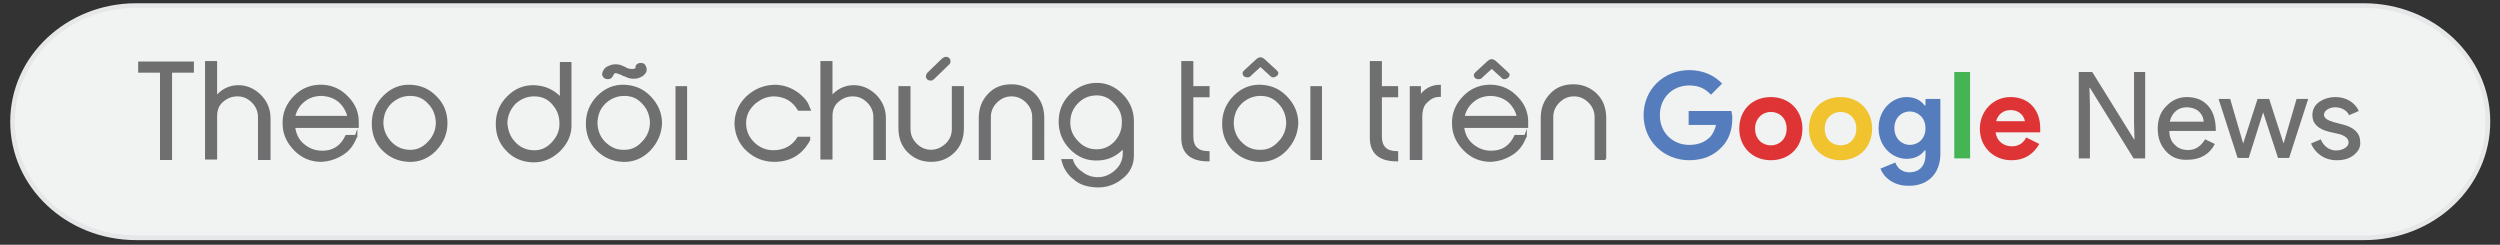 <?xml version="1.0" encoding="utf-8"?>
<!-- Generator: Adobe Illustrator 27.0.0, SVG Export Plug-In . SVG Version: 6.00 Build 0)  -->
<svg version="1.1" id="Layer_1" xmlns="http://www.w3.org/2000/svg" xmlns:xlink="http://www.w3.org/1999/xlink" x="0px" y="0px"
	 viewBox="0 0 538.3 52.7" style="enable-background:new 0 0 538.3 52.7;" xml:space="preserve">
<rect x="0" y="0" width="538.3" height="52.7" fill="#333333" stroke="none"/>
<style type="text/css">
	.st0{fill:#F1F2F2;stroke:#E6E7E8;stroke-miterlimit:10;}
	.st1{fill:#557DBD;}
	.st2{fill:#DE3435;}
	.st3{fill:#F1C32F;}
	.st4{fill:#44B455;}
	.st5{fill:#6F6F70;}
	.st6{fill:#6F6F70;stroke:#6F6F71;stroke-width:0.5;stroke-miterlimit:10;}
</style>
<path class="st0" d="M535.7,26.2c0,13.8-11.9,25-26.6,25H29.3c-14.7,0-26.6-11.2-26.6-25l0,0c0-13.8,11.9-25,26.6-25H509
	C523.7,1.2,535.7,12.4,535.7,26.2L535.7,26.2z"/>
<g>
	<g>
		<path class="st1" d="M363.7,23.9h9.1c0.1,0.4,0.2,1,0.2,1.6c0,2.4-0.7,4.6-2.3,6.2c-1.7,1.8-4,2.8-7,2.8c-5.4,0-9.8-4.1-9.8-9.7
			c0-5.6,4.4-9.7,9.8-9.7c3,0,5.4,1.1,7.1,2.9l-2.4,2.4c-1.2-1.3-2.6-2-4.7-2c-3.4,0-6.3,2.5-6.3,6.4c0,3.9,2.9,6.4,6.3,6.4
			c2,0,3.3-0.6,4.3-1.5c0.7-0.6,1.2-1.6,1.5-2.8h-5.9V23.9L363.7,23.9z"/>
		<path class="st2" d="M388.1,27.7c0,4-2.8,6.8-6.8,6.8c-3.9,0-6.8-2.8-6.8-6.8c0-4,2.8-6.8,6.8-6.8
			C385.3,20.9,388.1,23.8,388.1,27.7z M384.7,27.7c0-2.3-1.6-3.6-3.4-3.6s-3.4,1.4-3.4,3.6c0,2.3,1.6,3.6,3.4,3.6
			S384.7,30,384.7,27.7z"/>
		<path class="st3" d="M403.1,27.7c0,4-2.8,6.8-6.8,6.8c-3.9,0-6.8-2.8-6.8-6.8c0-4,2.8-6.8,6.8-6.8
			C400.3,20.9,403.1,23.8,403.1,27.7z M399.7,27.7c0-2.3-1.6-3.6-3.4-3.6c-1.8,0-3.4,1.4-3.4,3.6c0,2.3,1.6,3.6,3.4,3.6
			S399.7,30,399.7,27.7z"/>
		<path class="st1" d="M404.9,36.3l3.2-1.3c0.5,1.4,1.7,2.1,3,2.1c2.2,0,3.5-1.4,3.5-3.8v-0.9h-0.2c-0.8,1.1-2.1,1.8-3.9,1.8
			c-3,0-6-2.6-6-6.6c0-4.1,3-6.7,6-6.7c1.8,0,3.1,0.7,3.9,1.8h0.2v-1.4h3.2v11.8c0,4.3-2.7,6.9-6.7,6.9
			C407.6,40.1,405.5,38,404.9,36.3z M414.6,27.6c0-2.3-1.7-3.6-3.4-3.6c-1.7,0-3.3,1.3-3.3,3.6c0,2.3,1.7,3.6,3.3,3.6
			C413,31.2,414.6,29.9,414.6,27.6z"/>
		<path class="st4" d="M420.8,34.1V15.5h3.4v18.6H420.8z"/>
		<path class="st2" d="M439.1,31c-1.2,2.1-3.1,3.5-6,3.5c-3.9,0-6.8-2.9-6.8-6.8c0-3.7,2.8-6.8,6.6-6.8c4.1,0,6.4,2.9,6.4,6.7v0.3
			c0,0.1,0,0.2,0,0.3c0,0.1,0,0.2,0,0.3h-9.6c0.3,2.1,1.9,3,3.5,3c1.6,0,2.5-0.8,3.1-1.9L439.1,31z M436,26.1
			c-0.1-0.9-1-2.4-3.1-2.4c-1.5,0-2.7,0.9-3.1,2.4H436z"/>
		<path class="st5" d="M450,34.1h-2.4V15.5h2.9l9,14.5h0.1l-0.1-3.6V15.5h2.4v18.6h-2.5L450,18.9h-0.1l0.1,3.6L450,34.1L450,34.1z"
			/>
		<path class="st5" d="M466.4,32.6c-1.2-1.3-1.8-2.9-1.8-4.9c0-2,0.6-3.6,1.8-4.8c1.2-1.3,2.7-2,4.5-2c3.8,0,6.2,2.6,6.2,7l0,0.3
			h-10c0,1.2,0.4,2.3,1.2,3c0.8,0.8,1.7,1.1,2.9,1.1c1.5,0,2.7-0.8,3.6-2.3l2.1,1c-1.1,2.2-3.2,3.4-5.8,3.4
			C469.1,34.5,467.6,33.9,466.4,32.6z M474.5,26.2c-0.1-1.8-1.5-3.1-3.7-3.1c-1.8,0-3.2,1.2-3.6,3.1H474.5z"/>
		<path class="st5" d="M497,21.3l-4.1,12.7h-2.4l-3.2-9.8l-3.1,9.8h-2.4l-4.1-12.7h2.5l2.8,9.6h0l3.1-9.6h2.5l3.1,9.6h0l2.8-9.6H497
			z"/>
		<path class="st5" d="M506.8,33.4c-1,0.8-2.2,1.1-3.7,1.1c-2.6,0-4.6-1.5-5.5-3.6l2.1-0.9c0.6,1.5,1.9,2.4,3.3,2.4
			c1.5,0,2.7-0.8,2.7-1.7c0-0.8-0.6-1.4-1.9-1.8l-2.2-0.5c-2.5-0.6-3.7-1.8-3.7-3.6c0-1.2,0.5-2.1,1.4-2.8c1-0.7,2.2-1.1,3.6-1.1
			c2.3,0,4.2,1.2,5,3l-2.1,0.9c-0.5-1.1-1.7-1.7-3-1.7c-1.2,0-2.4,0.7-2.4,1.6c0,0.7,0.7,1.2,2.1,1.6l1.9,0.5
			c2.5,0.6,3.8,1.9,3.8,3.8C508.3,31.7,507.8,32.6,506.8,33.4z"/>
	</g>
	<g>
		<path class="st6" d="M36.8,34.2h-2.1V15.4H30v-1.9h11.5v1.9h-4.7V34.2z"/>
		<path class="st6" d="M57.9,34.2h-2.1v-9c0-1.3-0.5-2.4-1.4-3.3c-1-1-2.1-1.4-3.3-1.4c-1.3,0-2.4,0.5-3.3,1.3
			c-0.9,0.8-1.3,1.9-1.3,3.2v9.1h-2.1V13.4h2.1V21c1.2-1.5,2.7-2.3,4.5-2.4c1.9-0.1,3.5,0.6,4.9,1.9c1.4,1.4,2.1,3,2.1,5V34.2z"/>
		<path class="st6" d="M76.7,29.2c-0.6,1.7-1.5,3-2.9,3.9c-1.4,0.9-2.9,1.4-4.6,1.5c-2.1,0-4-0.7-5.6-2.3c-1.6-1.6-2.5-3.5-2.5-5.6
			c-0.1-2.3,0.8-4.3,2.4-5.9c1.7-1.7,3.7-2.4,6-2.3c2.1,0.1,3.9,1,5.3,2.5c1.5,1.5,2.2,3.3,2.2,5.2v1.1H63.3c0.2,1.6,0.8,2.9,2,3.9
			c1.2,1,2.5,1.5,4.1,1.5c2.4,0,4.1-1.1,5.2-3.4H76.7z M75.1,25.3c-0.3-1.4-1-2.6-2-3.5c-1.1-0.9-2.3-1.3-3.8-1.4
			c-1.5,0-2.8,0.4-3.9,1.3c-1.1,0.9-1.8,2-2.1,3.5H75.1z"/>
		<path class="st6" d="M96.1,26.5c0,2.2-0.8,4.1-2.4,5.8c-1.6,1.6-3.5,2.4-5.7,2.3c-2.2-0.1-4-0.9-5.5-2.4c-1.5-1.5-2.2-3.4-2.2-5.6
			c0-2.2,0.8-4.2,2.4-5.8c1.6-1.6,3.5-2.4,5.7-2.3c2.2,0.1,4,0.9,5.5,2.5C95.4,22.5,96.1,24.4,96.1,26.5z M84,30.6
			c1.1,1.2,2.4,1.8,4,1.9c1.7,0.1,3.1-0.5,4.3-1.8c1.2-1.2,1.8-2.7,1.8-4.4c-0.1-1.6-0.6-3-1.8-4.2c-1.1-1.2-2.4-1.7-4-1.7
			c-1.6,0-3,0.6-4.2,1.7c-1.2,1.2-1.7,2.5-1.8,4.2C82.3,28,82.9,29.4,84,30.6z"/>
		<path class="st6" d="M122.8,26.6c0.1,2.2-0.7,4.1-2.4,5.8c-1.7,1.6-3.6,2.4-5.8,2.3c-2.2-0.1-4-0.9-5.4-2.4
			c-1.5-1.5-2.2-3.4-2.2-5.6c0-2.3,0.8-4.2,2.4-5.8c1.6-1.6,3.5-2.4,5.7-2.3c2.3,0.1,4.2,1,5.7,2.7v-7.7h2V26.6z M110.7,30.7
			c1.1,1.2,2.4,1.8,4,1.9c1.7,0.1,3.1-0.5,4.3-1.8c1.2-1.3,1.8-2.7,1.7-4.4c0-1.6-0.6-3-1.7-4.2c-1.1-1.2-2.4-1.7-4-1.7
			c-1.6,0-3,0.6-4.2,1.7c-1.1,1.2-1.7,2.5-1.8,4.2C109.1,28.1,109.6,29.5,110.7,30.7z"/>
		<path class="st6" d="M139.8,32.3c-1.6,1.6-3.5,2.4-5.7,2.3c-2.2-0.1-4-0.9-5.5-2.4c-1.5-1.5-2.2-3.4-2.2-5.6
			c0-2.2,0.8-4.2,2.4-5.8c1.6-1.6,3.5-2.4,5.7-2.3c2.2,0.1,4,0.9,5.5,2.5c1.5,1.6,2.3,3.4,2.3,5.6C142.2,28.7,141.4,30.6,139.8,32.3
			z M134.1,32.5c1.7,0.1,3.1-0.5,4.3-1.8c1.2-1.2,1.8-2.7,1.8-4.4c-0.1-1.6-0.6-3-1.8-4.2c-1.1-1.2-2.4-1.7-4-1.7
			c-1.6,0-3,0.6-4.2,1.7c-1.2,1.2-1.7,2.5-1.8,4.2c0,1.7,0.5,3.1,1.6,4.3C131.2,31.8,132.5,32.5,134.1,32.5z M138.7,14.1
			c-0.1-0.2-0.4-0.3-0.7-0.3c-0.2,0-0.3,0-0.5,0.1c-0.1,0.1-0.2,0.1-0.3,0.2s-0.1,0.2-0.1,0.3c0,0.1,0,0.2,0,0.3
			c0,0.1-0.1,0.1-0.2,0.2c-0.1,0.1-0.4,0.2-0.7,0.2c-0.3,0-0.6,0-0.9-0.1c-0.3-0.1-0.6-0.2-0.9-0.4c-0.3-0.1-0.6-0.3-1-0.4
			c-0.3-0.1-0.7-0.1-1-0.1c-0.4,0-0.7,0.1-1,0.2c-0.3,0.1-0.6,0.3-0.8,0.4c-0.2,0.2-0.4,0.4-0.5,0.6c-0.1,0.2-0.2,0.5-0.2,0.7
			c0,0.2,0.1,0.4,0.3,0.6c0.2,0.1,0.4,0.2,0.7,0.2c0.3,0,0.4-0.1,0.6-0.2c0.1-0.1,0.2-0.3,0.3-0.4c0.1-0.1,0.1-0.2,0.1-0.3
			c0-0.1,0-0.2,0.1-0.2c0-0.1,0.1-0.1,0.2-0.1c0.1,0,0.2-0.1,0.4-0.1c0.2,0,0.4,0.1,0.7,0.2c0.3,0.1,0.6,0.2,0.9,0.4
			c0.3,0.1,0.7,0.2,1,0.4c0.4,0.1,0.7,0.2,1.1,0.2c0.3,0,0.7,0,1-0.1c0.3-0.1,0.6-0.2,0.9-0.4c0.3-0.2,0.5-0.4,0.6-0.6
			c0.2-0.2,0.2-0.5,0.2-0.8C138.9,14.4,138.8,14.3,138.7,14.1z"/>
		<path class="st6" d="M147.7,34.2h-2V18.8h2V34.2z"/>
		<path class="st6" d="M174.2,30.1c-1.6,3-4.1,4.5-7.5,4.5c-2.2,0-4.2-0.8-5.8-2.3c-1.6-1.5-2.4-3.4-2.5-5.6c0-2.2,0.8-4.1,2.4-5.7
			c1.7-1.6,3.6-2.4,5.9-2.5c1.6,0,3.1,0.4,4.5,1.3c0.7,0.4,1.2,0.9,1.7,1.4c0.5,0.5,0.9,1.1,1.1,1.7l0.3,0.7h-2.3
			c-1.2-2-2.9-3-5.3-3.1c-1.6,0-3,0.6-4.3,1.7c-1.3,1.2-2,2.6-2,4.3c0,1.7,0.6,3.1,1.8,4.3c1.2,1.2,2.7,1.8,4.3,1.8
			c2.4,0,4.2-1,5.4-2.9h2.3L174.2,30.1z"/>
		<path class="st6" d="M190.4,34.2h-2.1v-9c0-1.3-0.5-2.4-1.4-3.3c-1-1-2.1-1.4-3.3-1.4c-1.3,0-2.4,0.5-3.3,1.3
			c-0.9,0.8-1.3,1.9-1.3,3.2v9.1h-2.1V13.4h2.1V21c1.2-1.5,2.7-2.3,4.5-2.4c1.9-0.1,3.5,0.6,4.9,1.9c1.4,1.4,2.1,3,2.1,5V34.2z"/>
		<path class="st6" d="M207.3,27.6c0,2-0.6,3.7-1.9,5c-1.3,1.3-2.9,2-4.9,2c-2,0-3.6-0.7-4.9-2c-1.3-1.3-1.9-3-1.9-5v-8.8h2.1v9
			c0,1.3,0.5,2.4,1.4,3.3c0.9,0.9,2,1.4,3.3,1.4c1.2,0,2.3-0.5,3.3-1.4c1-1,1.4-2.1,1.4-3.3v-9h2.1V27.6z M199.7,16.1
			c0,0.1-0.1,0.2-0.1,0.3c0,0.2,0.1,0.4,0.2,0.5s0.3,0.2,0.6,0.2c0.1,0,0.3,0,0.3-0.1c0.1,0,0.2-0.1,0.3-0.2l3.1-3
			c0,0,0.1-0.1,0.2-0.2c0.1-0.1,0.1-0.3,0.1-0.4c0-0.1,0-0.3-0.1-0.4c-0.1-0.1-0.1-0.2-0.2-0.2c-0.1-0.1-0.2-0.1-0.3-0.1
			s-0.2,0-0.2,0c-0.1,0-0.2,0-0.3,0.1s-0.2,0.1-0.3,0.2l-3.1,3C199.8,15.9,199.7,16,199.7,16.1z"/>
		<path class="st6" d="M224.6,34.2h-2.1v-9c0-1.3-0.5-2.4-1.4-3.3c-0.9-0.9-2-1.4-3.3-1.4c-1.3,0-2.4,0.5-3.3,1.4
			c-0.9,0.9-1.4,2-1.4,3.3v9h-2.1v-8.8c0-2,0.6-3.6,1.9-5s2.9-2,4.9-2c1.9,0,3.6,0.7,4.9,2c1.3,1.3,1.9,3,1.9,5V34.2z"/>
		<path class="st6" d="M243.9,33.5c0,1.9-0.8,3.6-2.4,4.8c-1.6,1.3-3.4,1.9-5.5,1.8c-1.9-0.1-3.5-0.6-4.7-1.7
			c-1.3-1-2.1-2.3-2.5-3.9h2c0.3,1,1,2,2.1,2.7c1,0.8,2.2,1.2,3.5,1.2c1.5,0,2.8-0.6,3.9-1.6c1.1-1,1.7-2.3,1.7-3.7v-1.5
			c-1.5,1.7-3.4,2.7-5.7,2.7c-2.2,0.1-4.1-0.7-5.7-2.3c-1.6-1.6-2.4-3.6-2.4-5.8c0-2.2,0.7-4,2.2-5.6c1.5-1.5,3.3-2.4,5.4-2.5
			c2.2-0.1,4.1,0.7,5.7,2.3c1.6,1.6,2.4,3.5,2.4,5.7V33.5z M236.1,32.4c1.6,0,2.9-0.6,4-1.7c1.1-1.2,1.7-2.6,1.7-4.2
			c0.1-1.7-0.5-3.2-1.7-4.4c-1.2-1.3-2.6-1.9-4.3-1.8c-1.6,0.1-2.9,0.7-4,1.9c-1.1,1.2-1.6,2.6-1.6,4.2c0,1.6,0.6,3,1.8,4.2
			C233.1,31.8,234.5,32.4,236.1,32.4z"/>
		<path class="st6" d="M260.2,34.5c-3.7,0-5.6-1.6-5.6-4.8V13.4h2.1v5.4h3.5v1.9h-3.5v8.7c0,2.3,1.2,3.4,3.5,3.4V34.5z"/>
		<path class="st6" d="M276.8,32.3c-1.6,1.6-3.5,2.4-5.7,2.3c-2.2-0.1-4-0.9-5.5-2.4c-1.5-1.5-2.2-3.4-2.2-5.6
			c0-2.2,0.8-4.2,2.4-5.8c1.6-1.6,3.5-2.4,5.7-2.3c2.2,0.1,4,0.9,5.5,2.5c1.5,1.6,2.3,3.4,2.3,5.6C279.2,28.7,278.4,30.6,276.8,32.3
			z M271.1,32.5c1.7,0.1,3.1-0.5,4.3-1.8c1.2-1.2,1.8-2.7,1.8-4.4c-0.1-1.6-0.6-3-1.8-4.2c-1.1-1.2-2.4-1.7-4-1.7
			c-1.6,0-3,0.6-4.2,1.7c-1.2,1.2-1.7,2.5-1.8,4.2c0,1.7,0.5,3.1,1.6,4.3C268.1,31.8,269.5,32.5,271.1,32.5z M274.7,15.3l-2.6-2.4
			c-0.1-0.1-0.2-0.1-0.3-0.2c-0.1-0.1-0.3-0.1-0.4-0.1s-0.3,0-0.4,0.1s-0.2,0.1-0.3,0.2l-2.6,2.4c-0.2,0.2-0.3,0.3-0.3,0.5
			c0,0.1,0,0.2,0.1,0.3c0.1,0.1,0.1,0.2,0.2,0.2s0.2,0.1,0.3,0.1s0.2,0,0.2,0c0.1,0,0.3,0,0.4-0.1c0.1-0.1,0.2-0.1,0.2-0.2l2.2-2
			l2.2,2c0.1,0.1,0.1,0.1,0.2,0.2c0.1,0.1,0.2,0.1,0.4,0.1c0.2,0,0.4-0.1,0.5-0.2c0.2-0.1,0.3-0.3,0.3-0.5
			C275,15.7,274.9,15.5,274.7,15.3z"/>
		<path class="st6" d="M284.4,34.2h-2V18.8h2V34.2z"/>
		<path class="st6" d="M300.8,34.5c-3.7,0-5.6-1.6-5.6-4.8V13.4h2.1v5.4h3.5v1.9h-3.5v8.7c0,2.3,1.2,3.4,3.5,3.4V34.5z"/>
		<path class="st6" d="M306,34.2h-2.2V18.8h1.9V21c0.4-0.8,1.1-1.4,1.9-1.9c0.8-0.4,1.6-0.6,2.4-0.6v2.1c-0.9,0-1.7,0.3-2.3,0.8
			c-0.6,0.5-1,0.9-1.2,1.3c-0.3,0.6-0.5,1.4-0.5,2.4V34.2z"/>
		<path class="st6" d="M328.5,29.2c-0.6,1.7-1.5,3-2.9,3.9c-1.4,0.9-2.9,1.4-4.6,1.5c-2.1,0-4-0.7-5.6-2.3c-1.6-1.6-2.5-3.5-2.5-5.6
			c-0.1-2.3,0.8-4.3,2.4-5.9c1.7-1.7,3.7-2.4,6-2.3c2.1,0.1,3.9,1,5.3,2.5c1.5,1.5,2.2,3.3,2.2,5.2v1.1h-13.8c0.2,1.6,0.8,2.9,2,3.9
			c1.2,1,2.5,1.5,4.1,1.5c2.4,0,4.1-1.1,5.2-3.4H328.5z M326.9,25.3c-0.3-1.4-1-2.6-2-3.5c-1.1-0.9-2.3-1.3-3.8-1.4
			c-1.5,0-2.8,0.4-3.9,1.3c-1.1,0.9-1.8,2-2.1,3.5H326.9z M324.5,15.7l-2.6-2.4c-0.1-0.1-0.2-0.1-0.3-0.2c-0.1-0.1-0.3-0.1-0.4-0.1
			s-0.3,0-0.4,0.1s-0.2,0.1-0.3,0.2l-2.6,2.4c-0.2,0.2-0.3,0.3-0.3,0.5c0,0.1,0,0.2,0.1,0.3c0.1,0.1,0.1,0.2,0.2,0.2
			c0.1,0,0.2,0.1,0.3,0.1s0.2,0,0.2,0c0.1,0,0.3,0,0.4-0.1s0.2-0.1,0.2-0.2l2.2-2l2.2,2c0.1,0.1,0.1,0.1,0.2,0.2
			c0.1,0.1,0.2,0.1,0.4,0.1c0.2,0,0.4-0.1,0.5-0.2c0.2-0.1,0.3-0.3,0.3-0.5C324.8,16.1,324.7,15.9,324.5,15.7z"/>
		<path class="st6" d="M345.7,34.2h-2.1v-9c0-1.3-0.5-2.4-1.4-3.3c-0.9-0.9-2-1.4-3.3-1.4c-1.3,0-2.4,0.5-3.3,1.4
			c-0.9,0.9-1.4,2-1.4,3.3v9H332v-8.8c0-2,0.6-3.6,1.9-5s2.9-2,4.9-2c1.9,0,3.6,0.7,4.9,2s1.9,3,1.9,5V34.2z"/>
	</g>
</g>
</svg>
